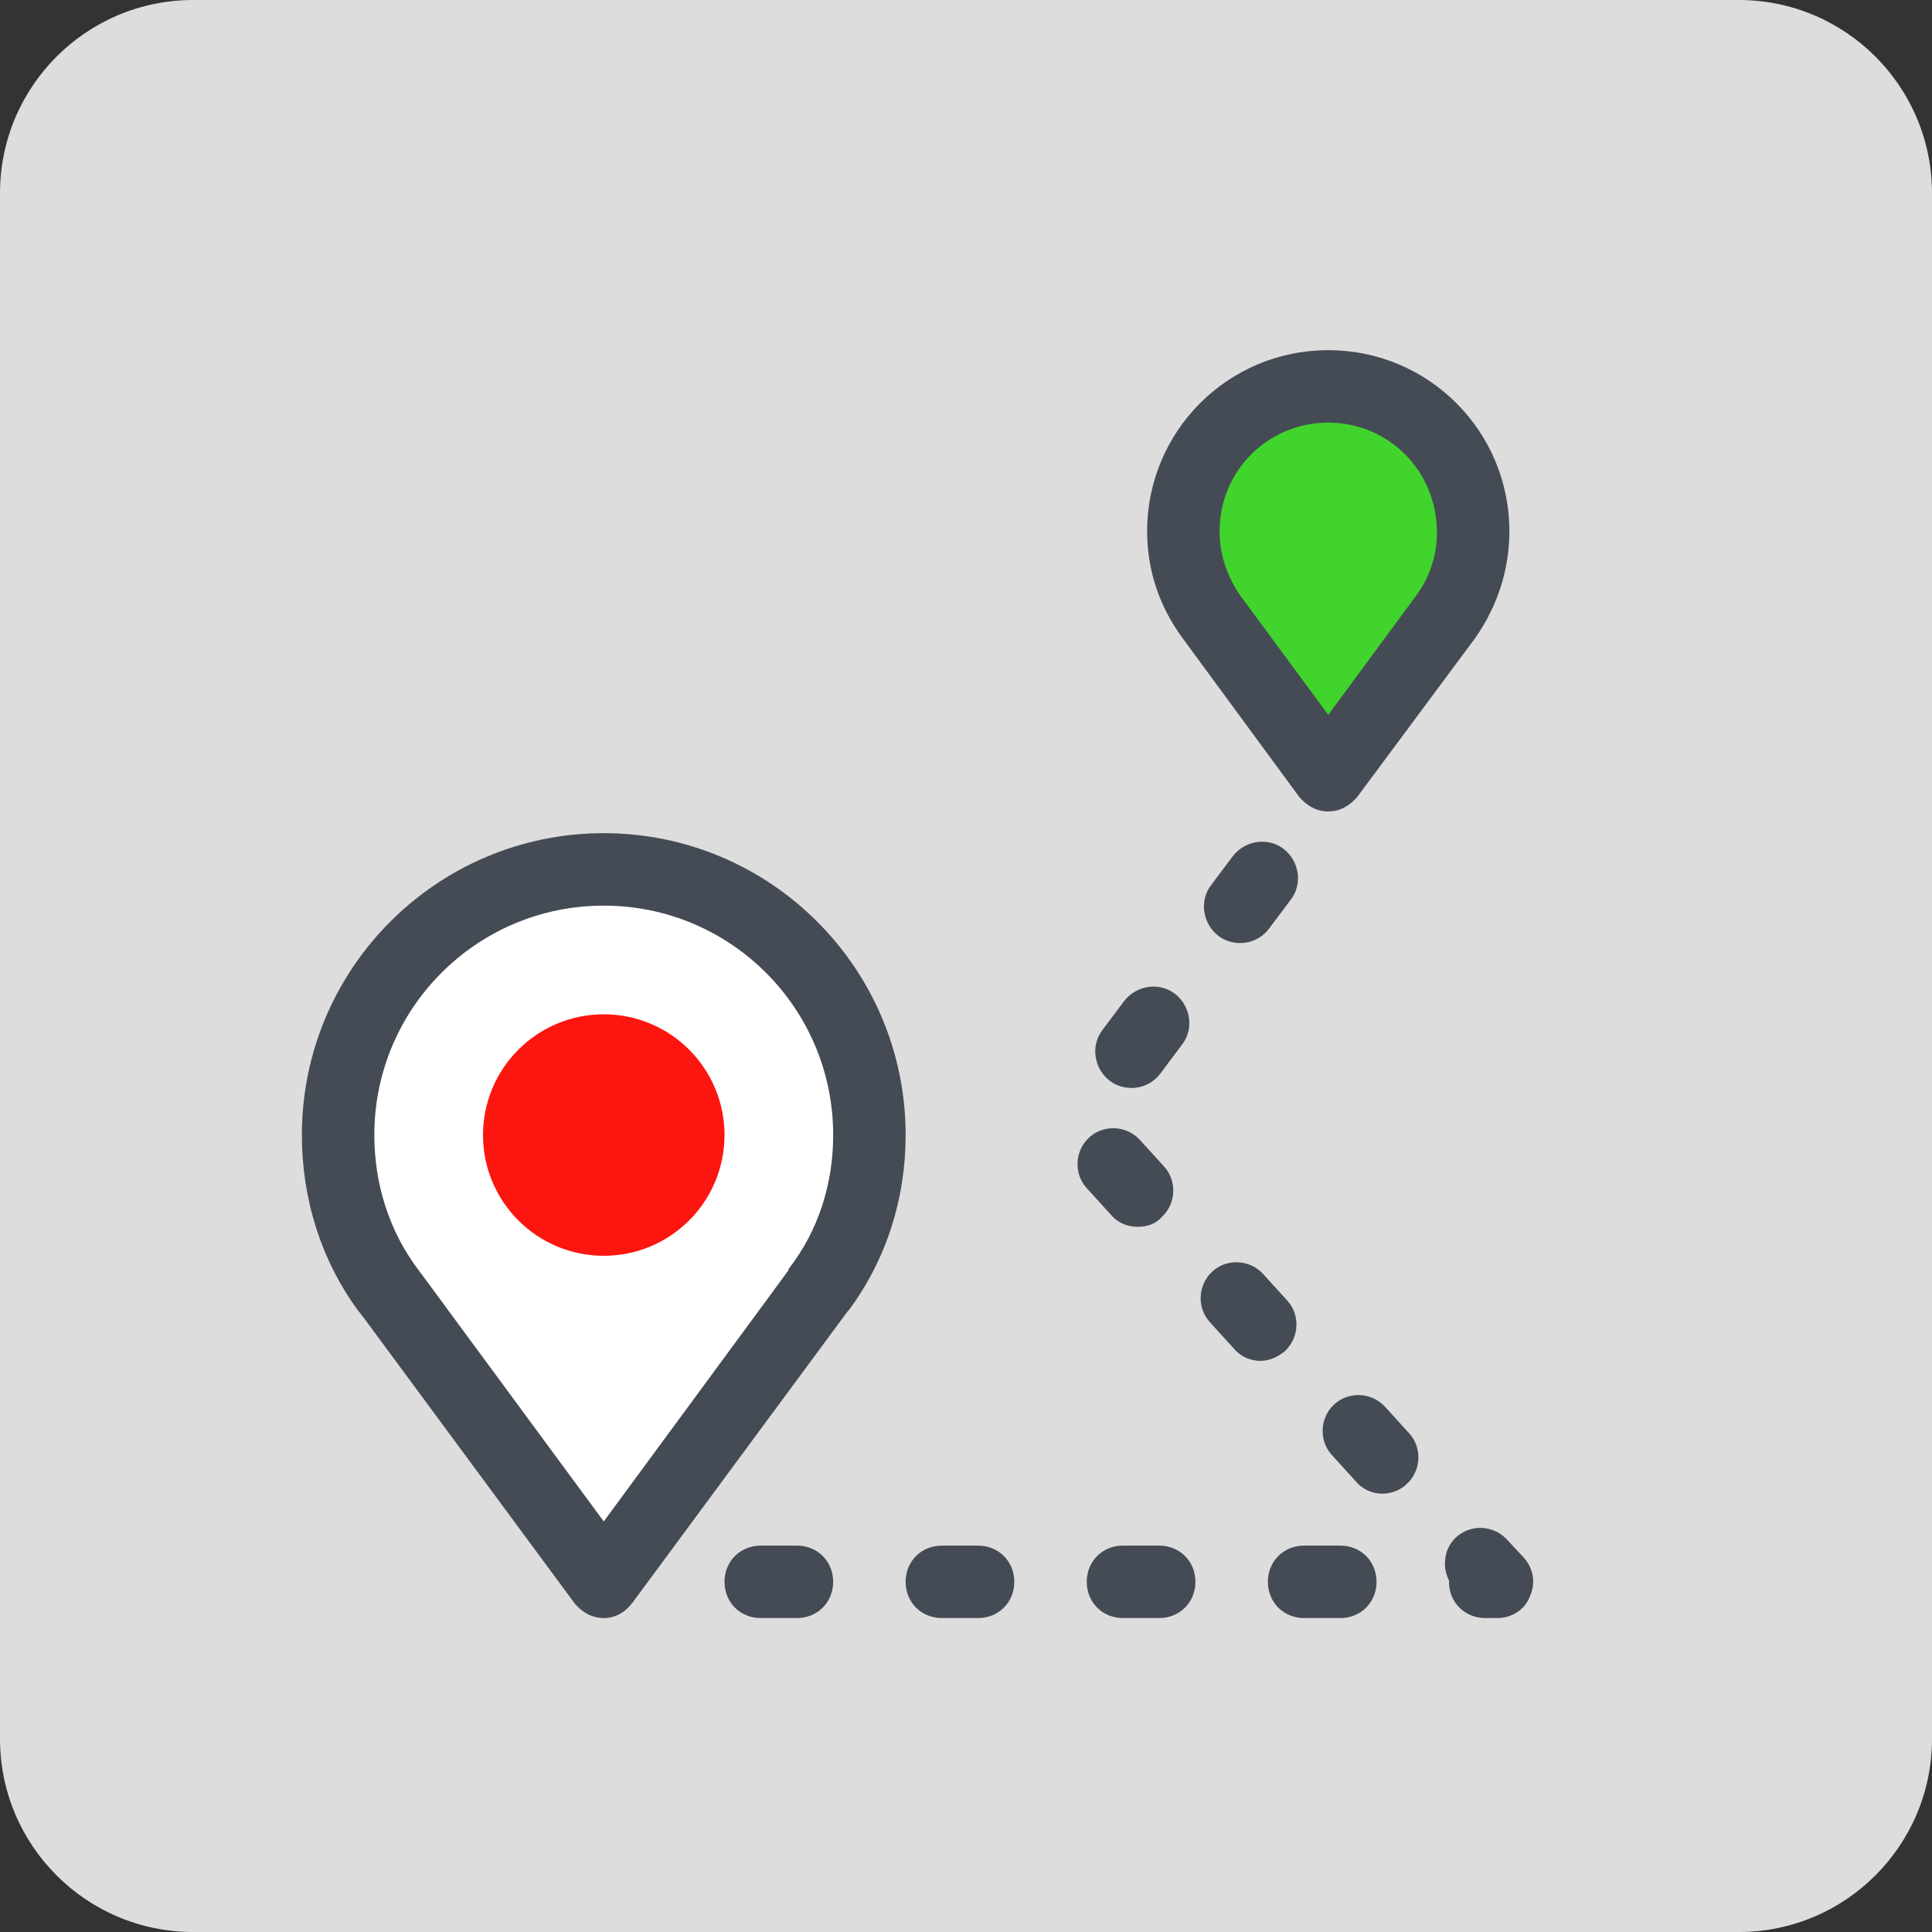 <svg xmlns="http://www.w3.org/2000/svg" xmlns:xlink="http://www.w3.org/1999/xlink" viewBox="0,0,256,256" width="40px" height="40px" fill-rule="nonzero"><rect x="0" y="0" width="256" height="256" fill="#333333" stroke="none"/><g transform="translate(25.6,25.6) scale(0.8,0.8)"><g fill="#dddddd" fill-rule="nonzero" stroke="none" stroke-width="1" stroke-linecap="butt" stroke-linejoin="miter" stroke-miterlimit="10" stroke-dasharray="" stroke-dashoffset="0" font-family="none" font-weight="none" font-size="none" text-anchor="none" style="mix-blend-mode: normal"><path d="M0,288c-17.673,0 -32,-14.327 -32,-32v-256c0,-17.673 14.327,-32 32,-32h256c17.673,0 32,14.327 32,32v256c0,17.673 -14.327,32 -32,32z" id="shape"></path></g><g fill="none" fill-rule="nonzero" stroke="none" stroke-width="1" stroke-linecap="butt" stroke-linejoin="miter" stroke-miterlimit="10" stroke-dasharray="" stroke-dashoffset="0" font-family="none" font-weight="none" font-size="none" text-anchor="none" style="mix-blend-mode: normal"><g transform="scale(2,2)"><path d="M51.8,90.9v0c2.7,-3.6 4.2,-8.1 4.2,-12.9c0,-12.2 -9.8,-22 -22,-22c-12.2,0 -22,9.8 -22,22c0,4.8 1.5,9.3 4.2,12.9v0v0c0.1,0.2 0.2,0.3 0.3,0.5l17.5,23.6l17.5,-23.7c0.1,-0.1 0.2,-0.2 0.3,-0.4z" fill="#ffffff"></path><path d="M34,118v0c-1,0 -1.8,-0.5 -2.4,-1.2l-17.5,-23.7c-0.1,-0.1 -0.2,-0.3 -0.4,-0.5c-3.1,-4.2 -4.7,-9.3 -4.7,-14.6c0,-13.8 11.2,-25 25,-25c13.8,0 25,11.2 25,25c0,5.3 -1.6,10.3 -4.7,14.5l-0.1,0.1l-0.3,0.4l-17.5,23.7c-0.6,0.8 -1.4,1.3 -2.4,1.3zM34,59c-10.5,0 -19,8.5 -19,19c0,4 1.2,7.9 3.6,11.1c0.1,0.1 0.2,0.3 0.3,0.4l15.1,20.5l15.3,-20.8c0,0 0,0 0,-0.1c2.5,-3.2 3.7,-7.1 3.7,-11.1c0,-10.5 -8.5,-19 -19,-19z" fill="#454b54"></path><path d="M84.3,35c-1.5,-2 -2.3,-4.5 -2.3,-7c0,-6.6 5.4,-12 12,-12c6.6,0 12,5.4 12,12c0,2.5 -0.8,5 -2.3,7l-9.7,13.2z" fill="#41d42d"></path><path d="M94,51.2c-1,0 -1.8,-0.5 -2.4,-1.2l-9.7,-13.2c-1.9,-2.6 -2.9,-5.6 -2.9,-8.8c0,-8.3 6.7,-15 15,-15c8.3,0 15,6.7 15,15c0,3.2 -1,6.2 -2.8,8.8l-9.8,13.2c-0.6,0.7 -1.4,1.2 -2.4,1.2zM94,19c-5,0 -9,4 -9,9c0,1.9 0.6,3.7 1.7,5.3l7.3,9.9l7.3,-9.9c1.1,-1.5 1.7,-3.3 1.7,-5.2c0,-5.1 -4,-9.1 -9,-9.1zM108,118h-1c-1.7,0 -3,-1.3 -3,-3c0,0 0,0 0,-0.1c-0.6,-1.2 -0.4,-2.7 0.6,-3.6c1.2,-1.1 3.1,-1 4.2,0.2l1.4,1.5c0.8,0.9 1,2.1 0.5,3.2c-0.4,1.1 -1.5,1.8 -2.7,1.8zM95,118h-3c-1.7,0 -3,-1.3 -3,-3c0,-1.7 1.3,-3 3,-3h3c1.7,0 3,1.3 3,3c0,1.7 -1.3,3 -3,3zM80,118h-3c-1.7,0 -3,-1.3 -3,-3c0,-1.7 1.3,-3 3,-3h3c1.7,0 3,1.3 3,3c0,1.7 -1.3,3 -3,3zM65,118h-3c-1.7,0 -3,-1.3 -3,-3c0,-1.7 1.3,-3 3,-3h3c1.7,0 3,1.3 3,3c0,1.7 -1.3,3 -3,3zM50,118h-3c-1.7,0 -3,-1.3 -3,-3c0,-1.7 1.3,-3 3,-3h3c1.7,0 3,1.3 3,3c0,1.7 -1.3,3 -3,3zM98.5,107.7c-0.8,0 -1.6,-0.3 -2.2,-1l-2,-2.2c-1.1,-1.2 -1,-3.1 0.2,-4.2c1.2,-1.1 3.1,-1 4.2,0.2l2,2.2c1.1,1.2 1,3.1 -0.2,4.2c-0.5,0.5 -1.3,0.8 -2,0.8zM88.4,96.7c-0.8,0 -1.6,-0.3 -2.2,-1l-2,-2.2c-1.1,-1.2 -1,-3.1 0.2,-4.2c1.2,-1.1 3.1,-1 4.2,0.2l2,2.2c1.1,1.2 1,3.1 -0.2,4.2c-0.6,0.5 -1.3,0.8 -2,0.8zM78.2,85.6c-0.8,0 -1.6,-0.3 -2.2,-1l-2,-2.2c-1.1,-1.2 -1,-3.1 0.2,-4.2c1.2,-1.1 3.1,-1 4.2,0.2l2,2.2c1.1,1.2 1,3.1 -0.2,4.2c-0.5,0.6 -1.3,0.8 -2,0.8zM77.7,74.1c-0.6,0 -1.3,-0.2 -1.8,-0.6c-1.3,-1 -1.6,-2.9 -0.6,-4.2l1.8,-2.4c1,-1.3 2.9,-1.6 4.2,-0.6c1.3,1 1.6,2.9 0.6,4.2l-1.8,2.4c-0.6,0.8 -1.5,1.2 -2.4,1.2zM86.7,62.1c-0.6,0 -1.3,-0.2 -1.8,-0.6c-1.3,-1 -1.6,-2.9 -0.6,-4.2l1.8,-2.4c1,-1.3 2.9,-1.6 4.2,-0.6c1.3,1 1.6,2.9 0.6,4.2l-1.8,2.4c-0.6,0.8 -1.5,1.2 -2.4,1.2z" fill="#454b54"></path><g fill="#fc160f"><path d="M34,68c-5.523,0 -10,4.477 -10,10c0,5.523 4.477,10 10,10c5.523,0 10,-4.477 10,-10c0,-5.523 -4.477,-10 -10,-10z"></path></g></g></g></g></svg>
